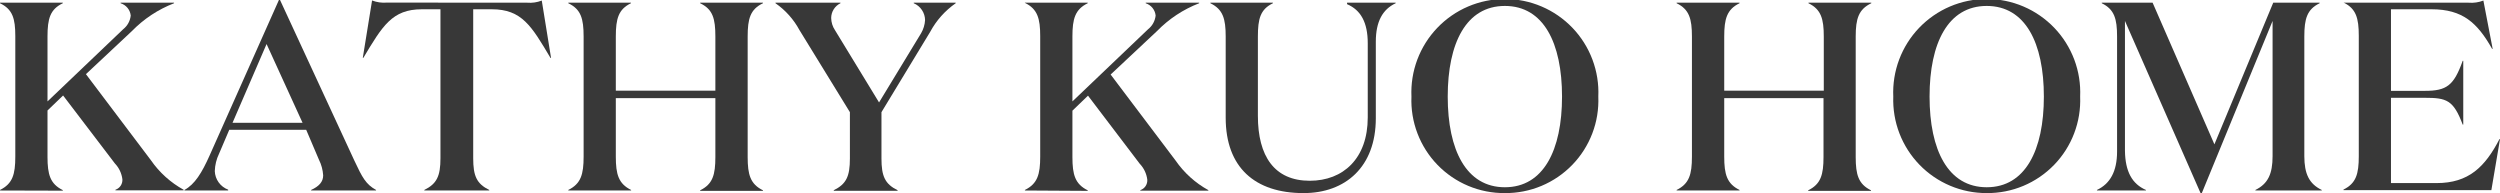 <svg xmlns="http://www.w3.org/2000/svg" fill="none" viewBox="0 0 181 14" height="14" width="181">
<path fill="#383838" d="M0 13.792V13.752C0.914 13.302 1.108 12.624 1.108 11.342V2.617C1.108 1.342 0.914 0.671 0 0.235V0.195H4.548V0.235C3.634 0.671 3.439 1.342 3.439 2.644V7.342L8.921 2.114C9.072 1.994 9.199 1.845 9.292 1.675C9.385 1.506 9.444 1.32 9.465 1.128C9.444 0.923 9.363 0.73 9.233 0.571C9.103 0.413 8.929 0.296 8.733 0.235V0.195H12.602V0.235C11.453 0.679 10.412 1.366 9.552 2.248L6.221 5.369L10.923 11.597C11.537 12.485 12.349 13.217 13.294 13.738V13.778H8.357V13.738C8.513 13.685 8.647 13.582 8.738 13.445C8.829 13.308 8.872 13.144 8.861 12.98C8.808 12.549 8.617 12.146 8.316 11.832L4.568 6.913L3.439 8V11.356C3.439 12.638 3.634 13.315 4.548 13.765V13.805L0 13.792Z"></path>
<path fill="#383838" d="M16.519 13.792H13.355V13.752C14.107 13.342 14.618 12.51 15.182 11.242L20.193 0H20.274L25.648 11.611C26.232 12.859 26.488 13.342 27.227 13.752V13.792H22.524V13.752C23.089 13.497 23.398 13.168 23.398 12.698C23.373 12.301 23.268 11.913 23.089 11.557L22.168 9.396H16.599L15.86 11.127C15.669 11.521 15.564 11.952 15.551 12.389C15.562 12.683 15.659 12.968 15.832 13.207C16.004 13.446 16.243 13.628 16.519 13.732V13.792ZM16.834 8.893H21.906L19.3 3.188L16.834 8.893Z"></path>
<path fill="#383838" d="M38.169 0.195C38.528 0.225 38.889 0.172 39.224 0.04L39.896 4.195H39.856C38.485 1.886 37.787 0.671 35.603 0.671H34.26V11.456C34.26 12.738 34.508 13.302 35.422 13.752V13.792H30.72V13.752C31.633 13.302 31.889 12.738 31.889 11.456V0.671H30.545C28.389 0.671 27.69 1.879 26.306 4.188H26.266L26.938 0.034C27.277 0.166 27.643 0.219 28.006 0.188L38.169 0.195Z"></path>
<path fill="#383838" d="M42.254 2.644C42.254 1.342 42.059 0.671 41.145 0.235V0.195H45.68V0.235C44.78 0.671 44.585 1.342 44.585 2.644V6.564H51.793V2.644C51.793 1.342 51.605 0.671 50.691 0.235V0.195H55.239V0.235C54.325 0.671 54.131 1.342 54.131 2.644V11.369C54.131 12.651 54.325 13.329 55.239 13.778V13.819H50.691V13.778C51.605 13.329 51.793 12.651 51.793 11.369V7.107H44.585V11.342C44.585 12.624 44.78 13.302 45.693 13.752V13.792H41.145V13.752C42.059 13.302 42.254 12.624 42.254 11.342V2.644Z"></path>
<path fill="#383838" d="M66.686 2.409C66.856 2.119 66.955 1.792 66.975 1.456C66.972 1.195 66.893 0.941 66.747 0.724C66.602 0.507 66.396 0.337 66.155 0.235V0.195H69.192V0.235C68.421 0.772 67.788 1.482 67.344 2.309L63.818 8.121V11.476C63.818 12.758 64.073 13.322 64.986 13.772V13.812H60.365V13.772C61.278 13.322 61.533 12.758 61.533 11.476V8.121L57.879 2.175C57.461 1.401 56.868 0.737 56.146 0.235V0.195H60.848V0.235C60.648 0.333 60.48 0.485 60.361 0.673C60.242 0.862 60.179 1.079 60.177 1.302C60.182 1.621 60.28 1.931 60.459 2.195L63.643 7.416L66.686 2.409Z"></path>
<path fill="#383838" d="M74.203 13.792V13.752C75.117 13.302 75.311 12.624 75.311 11.342V2.617C75.311 1.336 75.117 0.651 74.203 0.208V0.195H78.751V0.235C77.837 0.678 77.643 1.362 77.643 2.644V7.342L83.124 2.114C83.276 1.994 83.402 1.845 83.495 1.675C83.588 1.506 83.647 1.32 83.668 1.128C83.648 0.925 83.57 0.733 83.442 0.574C83.314 0.416 83.143 0.298 82.95 0.235V0.195H86.819V0.235C85.669 0.679 84.629 1.366 83.769 2.248L80.41 5.396L85.113 11.624C85.727 12.511 86.538 13.244 87.484 13.765V13.805H82.56V13.765C82.716 13.712 82.85 13.609 82.941 13.472C83.032 13.335 83.075 13.171 83.064 13.007C83.011 12.575 82.82 12.173 82.52 11.859L78.771 6.926L77.643 8.013V11.369C77.643 12.651 77.837 13.329 78.751 13.778V13.819L74.203 13.792Z"></path>
<path fill="#383838" d="M99.609 8.564C99.609 12.081 97.412 13.98 94.376 13.98C90.856 13.98 88.74 12.121 88.74 8.524V2.644C88.74 1.362 88.545 0.678 87.632 0.235V0.195H92.159V0.235C91.246 0.678 91.071 1.362 91.071 2.644V8.389C91.071 11.302 92.26 13.087 94.826 13.087C97.251 13.087 99.025 11.47 99.025 8.503V3.134C99.025 1.624 98.521 0.725 97.527 0.302V0.195H101.047V0.235C100.093 0.678 99.609 1.577 99.609 3.013V8.564Z"></path>
<path fill="#383838" d="M108.953 13.98C108.043 13.987 107.142 13.809 106.303 13.458C105.464 13.106 104.705 12.588 104.072 11.935C103.44 11.282 102.947 10.507 102.623 9.657C102.299 8.808 102.151 7.902 102.189 6.993C102.148 6.08 102.293 5.169 102.614 4.313C102.936 3.458 103.428 2.676 104.06 2.016C104.692 1.356 105.451 0.83 106.292 0.471C107.134 0.112 108.039 -0.073 108.953 -0.073C109.868 -0.073 110.773 0.112 111.614 0.471C112.455 0.83 113.215 1.356 113.847 2.016C114.479 2.676 114.971 3.458 115.292 4.313C115.614 5.169 115.759 6.08 115.718 6.993C115.755 7.902 115.608 8.808 115.284 9.657C114.96 10.507 114.467 11.282 113.834 11.935C113.202 12.588 112.443 13.106 111.604 13.458C110.765 13.809 109.863 13.987 108.953 13.98ZM108.953 0.43C106.152 0.43 104.815 3.114 104.815 6.993C104.815 10.873 106.159 13.557 108.953 13.557C111.748 13.557 113.091 10.873 113.091 6.993C113.091 3.114 111.755 0.43 108.953 0.43Z"></path>
<path fill="#383838" d="M122.496 2.644C122.496 1.362 122.301 0.678 121.388 0.235V0.195H125.942V0.235C125.029 0.678 124.834 1.362 124.834 2.644V6.564H132.042V2.644C132.042 1.362 131.847 0.678 130.933 0.235V0.195H135.481V0.235C134.568 0.671 134.353 1.342 134.353 2.644V11.369C134.353 12.651 134.548 13.329 135.461 13.778V13.819H130.913V13.778C131.827 13.329 132.022 12.651 132.022 11.369V7.107H124.834V11.342C124.834 12.624 125.029 13.302 125.942 13.752V13.792H121.388V13.752C122.301 13.302 122.496 12.624 122.496 11.342V2.644Z"></path>
<path fill="#383838" d="M143.838 13.98C142.93 13.982 142.03 13.802 141.193 13.448C140.356 13.095 139.599 12.577 138.968 11.925C138.336 11.272 137.843 10.499 137.517 9.652C137.192 8.805 137.041 7.9 137.073 6.993C137.033 6.08 137.177 5.169 137.499 4.313C137.821 3.458 138.312 2.676 138.944 2.016C139.577 1.356 140.336 0.83 141.177 0.471C142.018 0.112 142.923 -0.073 143.838 -0.073C144.753 -0.073 145.658 0.112 146.499 0.471C147.34 0.83 148.099 1.356 148.732 2.016C149.364 2.676 149.855 3.458 150.177 4.313C150.499 5.169 150.643 6.08 150.603 6.993C150.64 7.902 150.492 8.808 150.168 9.657C149.845 10.507 149.352 11.282 148.719 11.935C148.086 12.588 147.328 13.106 146.489 13.458C145.65 13.809 144.748 13.987 143.838 13.98ZM143.838 0.43C141.037 0.43 139.7 3.114 139.7 6.993C139.7 10.873 141.043 13.557 143.838 13.557C146.633 13.557 147.976 10.873 147.976 6.993C147.976 3.114 146.639 0.43 143.838 0.43Z"></path>
<path fill="#383838" d="M155.366 13.752V13.792H151.819V13.752C152.773 13.302 153.276 12.409 153.276 10.973V2.644C153.276 1.362 153.082 0.678 152.168 0.235V0.195H155.849L160.323 10.45L164.582 0.195H167.941V0.235C167.027 0.678 166.833 1.362 166.833 2.644V11.302C166.833 12.584 167.182 13.315 168.095 13.752V13.792H163.292V13.752C164.206 13.302 164.535 12.584 164.535 11.302V1.517L159.403 14H159.329L153.847 1.517V10.913C153.867 12.43 154.371 13.322 155.366 13.752Z"></path>
<path fill="#383838" d="M178.723 0.195C179.088 0.226 179.456 0.173 179.797 0.04L180.469 3.537H180.429C179.361 1.651 178.299 0.671 176.042 0.671H173.107V6.577H175.559C177.131 6.577 177.655 6.208 178.299 4.403H178.34V9.02H178.299C177.628 7.235 177.131 7.081 175.559 7.081H173.107V13.255H176.412C178.723 13.255 179.912 12.094 180.96 10.074H181L180.375 13.765H169.667V13.725C170.581 13.275 170.776 12.597 170.776 11.316V2.591C170.776 1.309 170.581 0.624 169.667 0.181V0.195H178.723Z"></path>
</svg>
